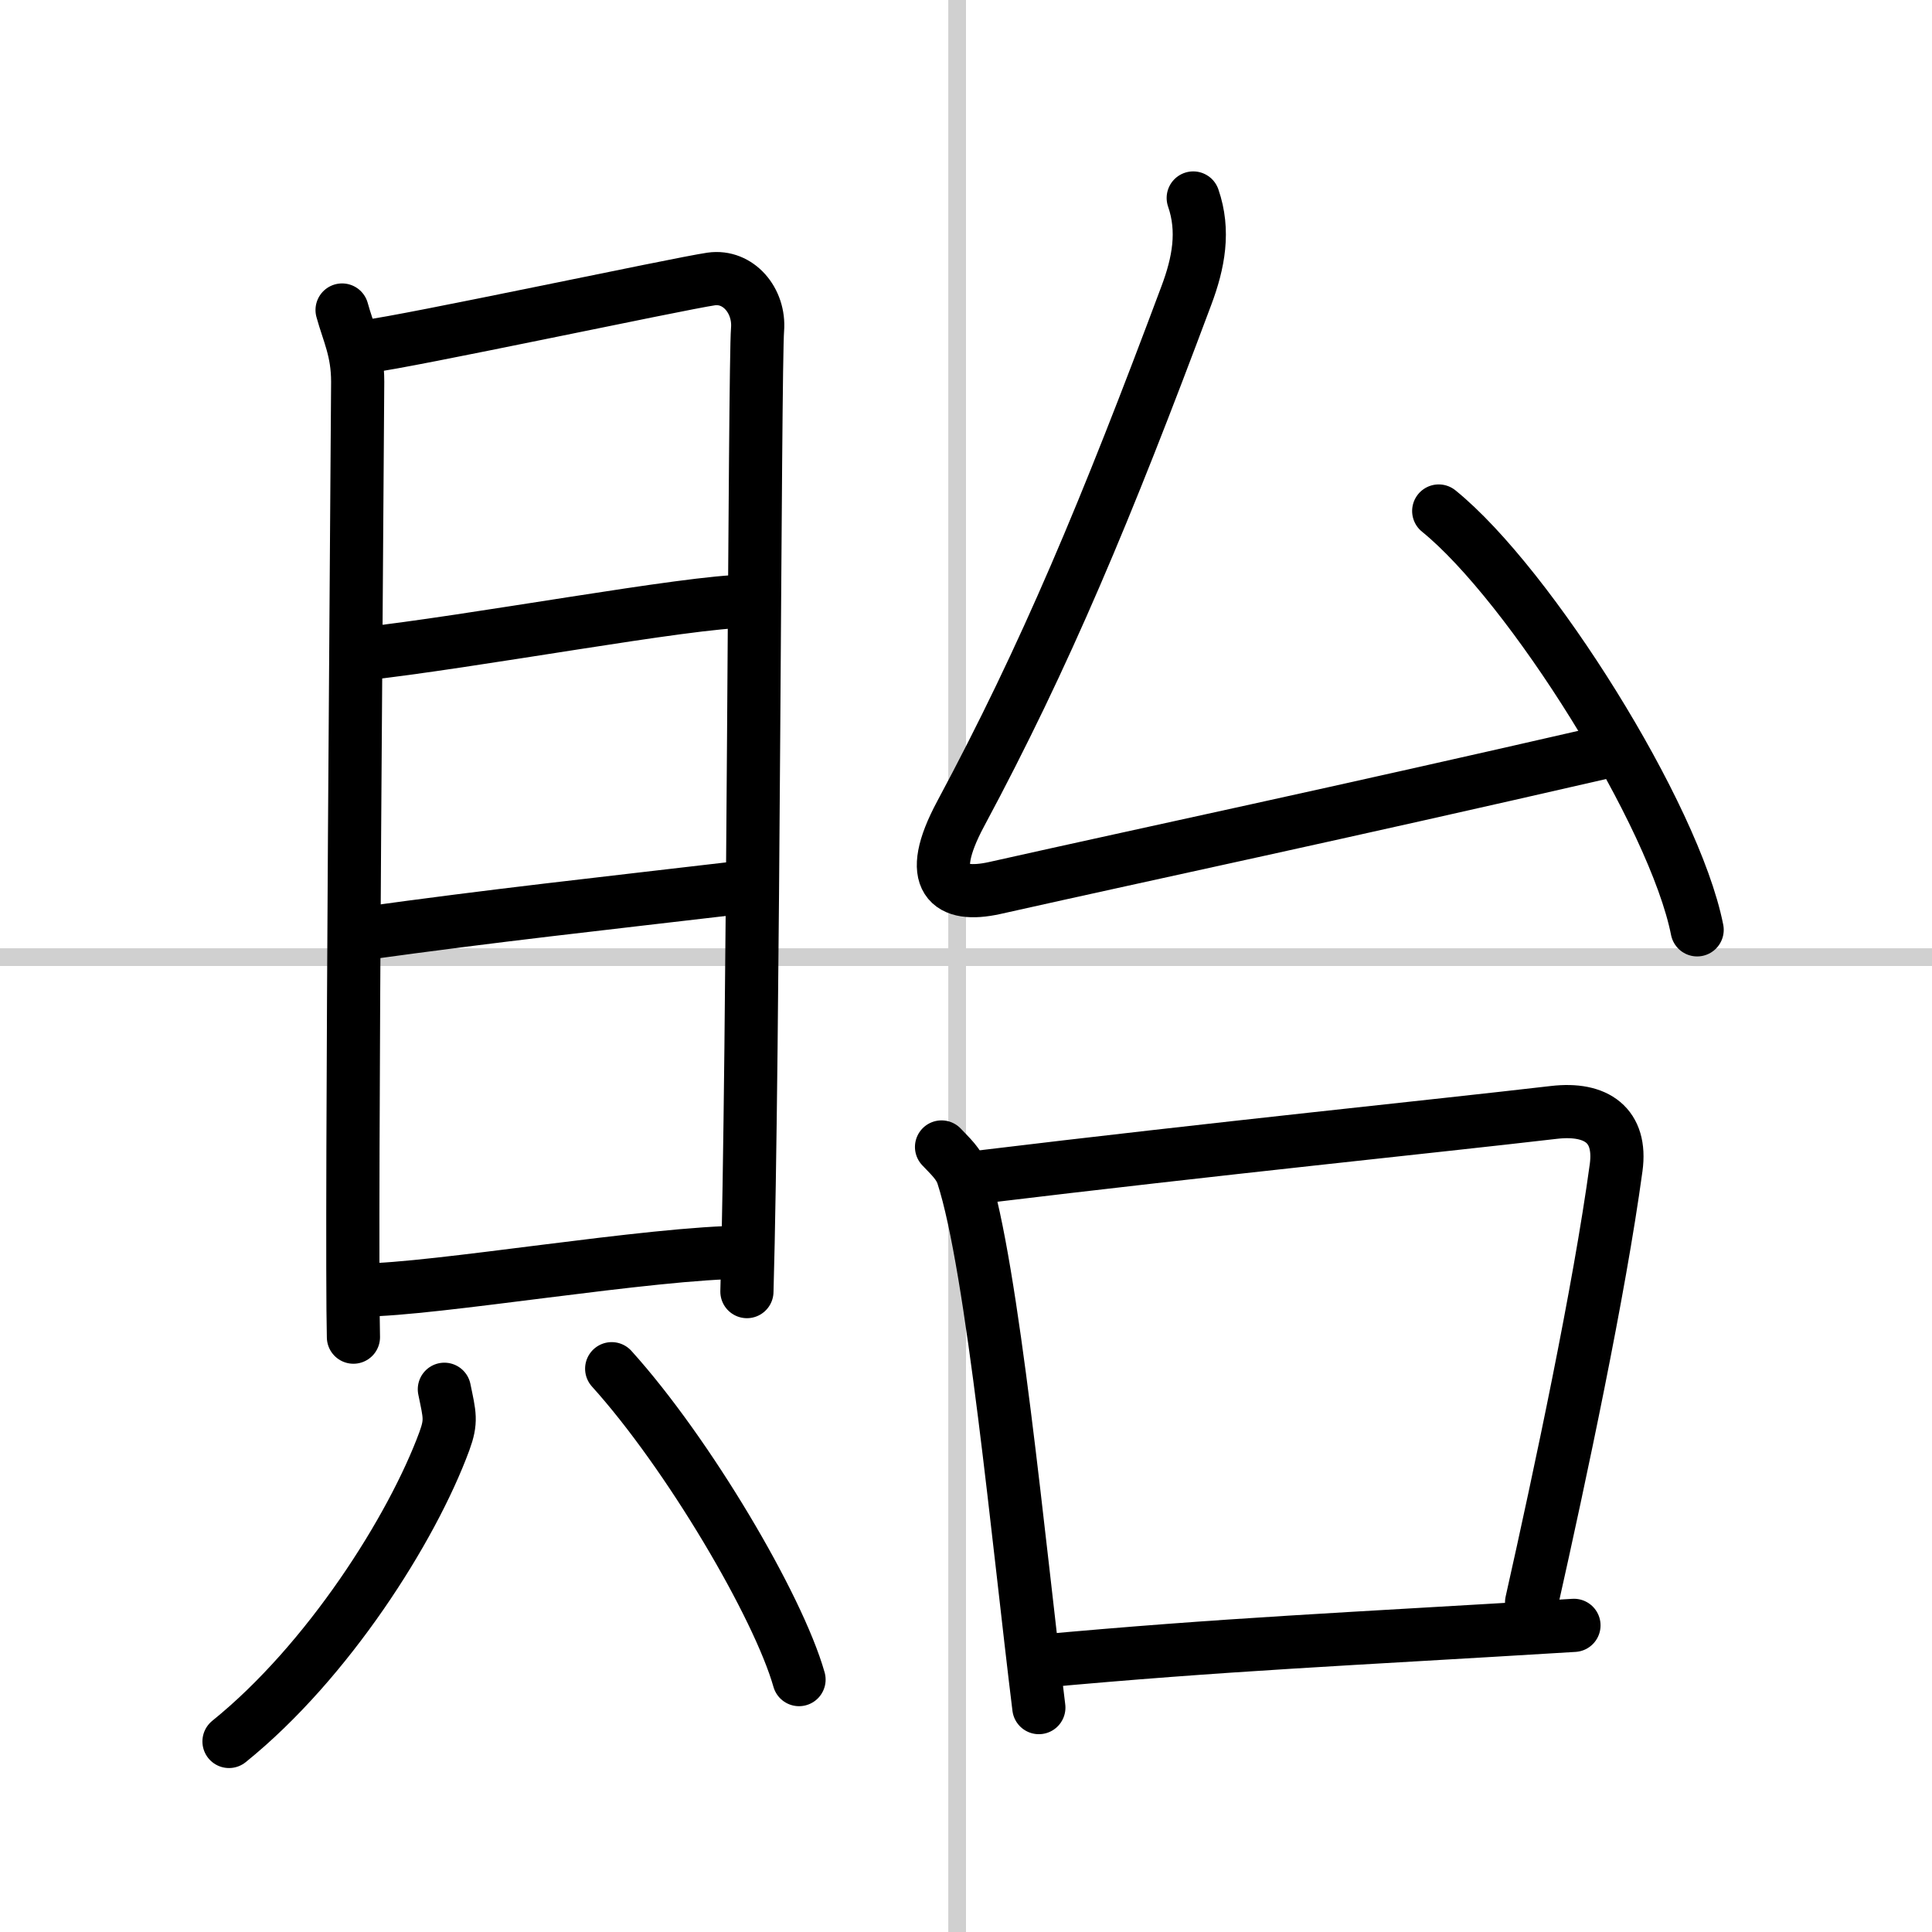<svg width="400" height="400" viewBox="0 0 109 109" xmlns="http://www.w3.org/2000/svg"><rect x="0" y="0" width="109" height="109" fill="#808080" stroke="none"/><g fill="none" stroke="#000" stroke-linecap="round" stroke-linejoin="round" stroke-width="3"><rect width="100%" height="100%" fill="#fff" stroke="#fff"/><line x1="54" x2="54" y2="109" stroke="#d0d0d0" stroke-width="1"/><line x2="109" y1="54" y2="54" stroke="#d0d0d0" stroke-width="1"/><path d="m19.3 17.49c0.36 1.31 0.88 2.29 0.88 4.05 0 1.75-0.39 48.11-0.24 53.9"/><path d="m20.78 19.53c2.03-0.22 17.49-3.52 19.34-3.79 1.54-0.22 2.75 1.23 2.62 2.85-0.17 2.06-0.22 41.11-0.6 54.28"/><path d="m20.24 36.92c6.37-0.69 18.64-3 21.89-3"/><path d="m20.41 52.68c7.75-1.07 13.02-1.63 21.54-2.63"/><path d="m20.43 72.78c4.03 0 16.38-2.13 21.6-2.13"/><path d="m25.07 78.38c0.3 1.46 0.42 1.78 0 2.93-1.82 4.94-6.57 12.44-12.15 16.94"/><path d="m34.51 77.22c4.3 4.76 9.39 13.38 10.57 17.54"/><path d="M67.32,11.17c0.64,1.85,0.31,3.65-0.39,5.51C62.42,28.75,58.98,37,54.2,45.91c-2.03,3.78-0.65,4.76,1.92,4.19C65.5,48,75,46,90.67,42.4"/><path d="m81.17 28.83c5.15 4.17 13.3 17.15 14.58 23.63"/><path d="m53.12 64.71c0.49 0.52 0.99 0.96 1.2 1.61 1.69 5.18 3.14 20.72 4.29 30.02"/><path d="m55.09 66.43c13.91-1.68 25.53-2.85 32.58-3.67 2.41-0.28 3.83 0.74 3.51 3.11-0.95 6.97-3.15 17.31-4.77 24.53"/><path d="m58.49 93.74c10.76-0.99 17.26-1.24 30.31-2.04"/></g></svg>
